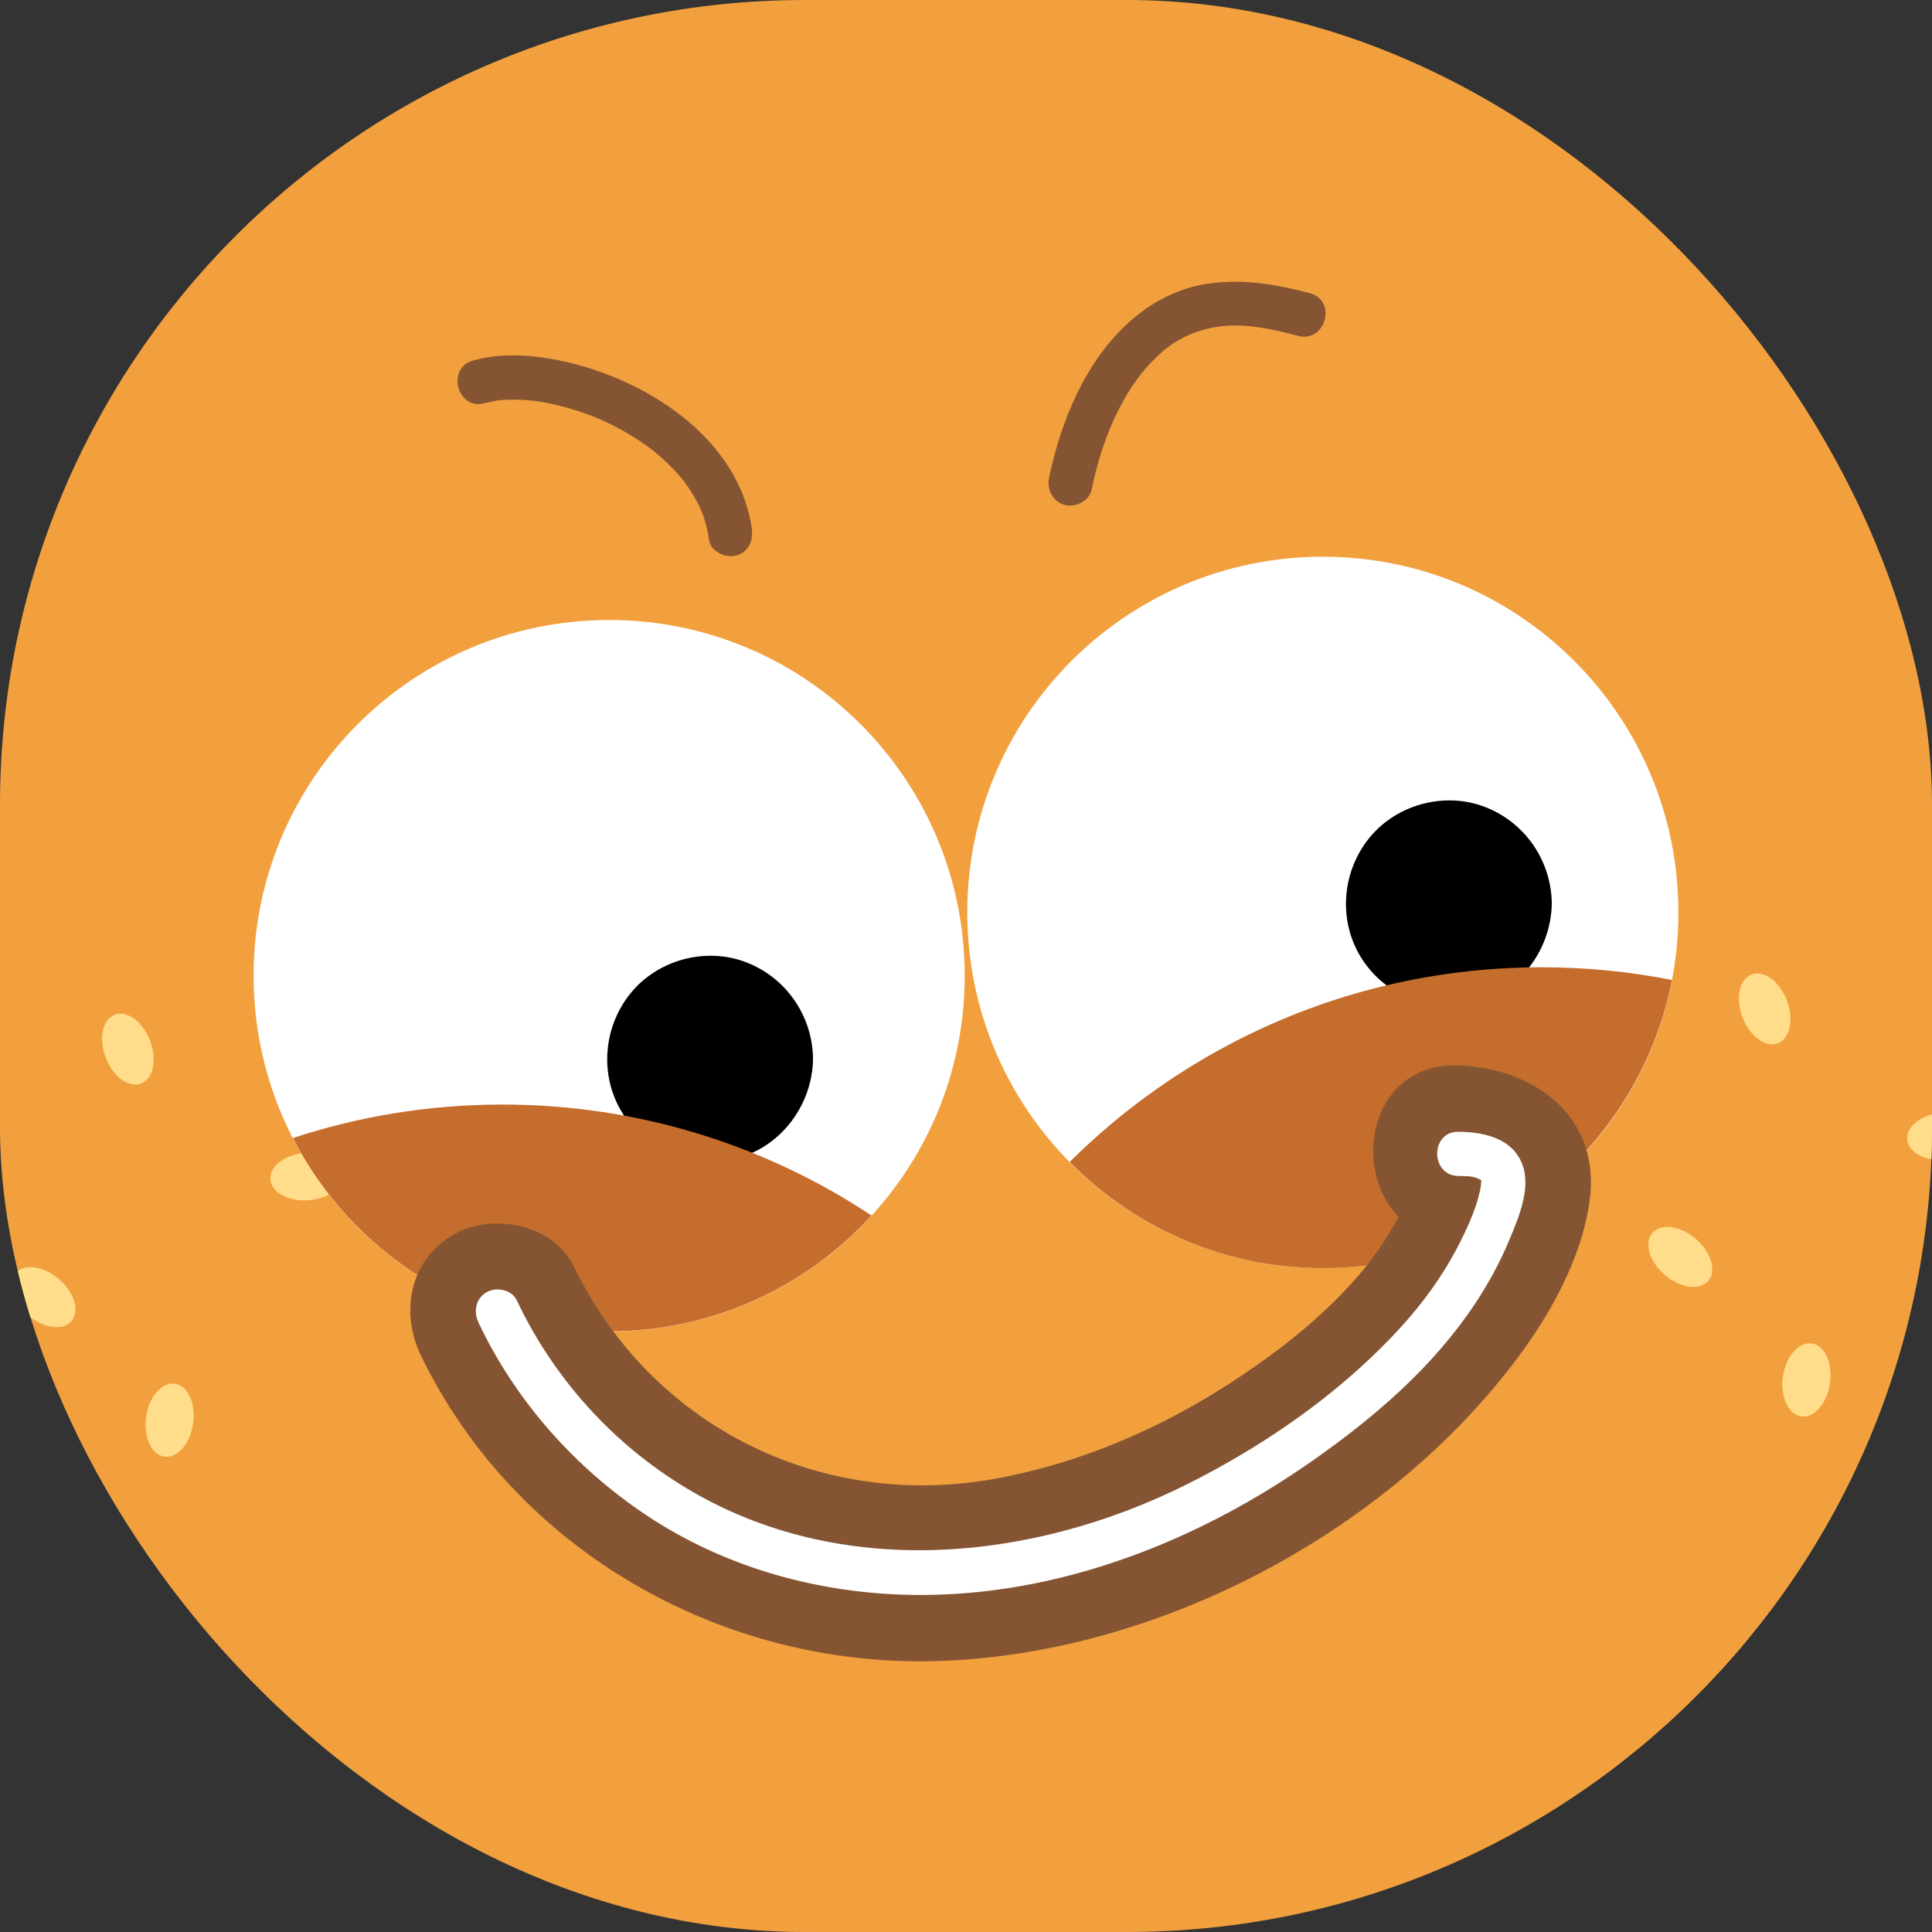 <svg width="144" height="144" viewBox="0 0 144 144" fill="none" xmlns="http://www.w3.org/2000/svg">
<rect x="0" y="0" width="144" height="144" fill="#333333" stroke="none"/>
<g clip-path="url(#clip0_514_4192)">
<rect width="144" height="144" rx="60" fill="#F2A03E"/>
<path d="M136.396 103.104C136.612 101.603 136.003 100.274 135.035 100.134C134.067 99.995 133.108 101.098 132.891 102.598C132.675 104.099 133.285 105.428 134.253 105.567C135.22 105.707 136.18 104.604 136.396 103.104Z" fill="#FFDD8A"/>
<path d="M109.896 96.767C110.112 95.267 109.503 93.937 108.535 93.798C107.567 93.658 106.607 94.761 106.391 96.262C106.175 97.762 106.785 99.091 107.752 99.231C108.72 99.37 109.68 98.267 109.896 96.767Z" fill="#FFDD8A"/>
<path d="M145.039 86.455C146.549 86.326 147.705 85.432 147.622 84.457C147.539 83.483 146.248 82.797 144.738 82.926C143.228 83.055 142.072 83.949 142.155 84.924C142.238 85.899 143.529 86.584 145.039 86.455Z" fill="#FFDD8A"/>
<path d="M132.511 77.76C133.424 77.411 133.726 75.98 133.185 74.564C132.645 73.148 131.466 72.283 130.552 72.632C129.639 72.981 129.337 74.412 129.877 75.828C130.418 77.244 131.597 78.109 132.511 77.76Z" fill="#FFDD8A"/>
<path d="M127.326 95.468C127.962 94.725 127.544 93.323 126.393 92.337C125.242 91.352 123.794 91.155 123.158 91.898C122.522 92.641 122.939 94.042 124.09 95.028C125.241 96.014 126.69 96.211 127.326 95.468Z" fill="#FFDD8A"/>
<path d="M14.396 106.104C14.613 104.603 14.003 103.274 13.035 103.134C12.067 102.995 11.108 104.098 10.891 105.598C10.675 107.099 11.285 108.428 12.253 108.567C13.22 108.707 14.18 107.604 14.396 106.104Z" fill="#FFDD8A"/>
<path d="M23.039 89.455C24.549 89.326 25.705 88.432 25.622 87.457C25.539 86.483 24.247 85.797 22.738 85.926C21.228 86.055 20.072 86.949 20.155 87.924C20.238 88.899 21.529 89.584 23.039 89.455Z" fill="#FFDD8A"/>
<path d="M10.511 80.76C11.424 80.411 11.726 78.98 11.185 77.564C10.645 76.148 9.466 75.283 8.552 75.632C7.639 75.981 7.337 77.412 7.877 78.828C8.418 80.244 9.597 81.109 10.511 80.76Z" fill="#FFDD8A"/>
<path d="M5.326 98.468C5.962 97.725 5.544 96.323 4.393 95.337C3.242 94.352 1.794 94.155 1.158 94.898C0.522 95.641 0.939 97.042 2.09 98.028C3.241 99.014 4.69 99.211 5.326 98.468Z" fill="#FFDD8A"/>
<path d="M45.403 99.233C60.039 99.233 71.904 87.363 71.904 72.722C71.904 58.08 60.039 46.211 45.403 46.211C30.767 46.211 18.902 58.08 18.902 72.722C18.902 87.363 30.767 99.233 45.403 99.233Z" fill="white"/>
<path d="M98.597 94.516C113.233 94.516 125.098 82.646 125.098 68.005C125.098 53.363 113.233 41.494 98.597 41.494C83.961 41.494 72.096 53.363 72.096 68.005C72.096 82.646 83.961 94.516 98.597 94.516Z" fill="white"/>
<path d="M56.032 39.361C54.949 32.065 46.952 27.496 40.236 26.622C38.588 26.407 36.879 26.418 35.263 26.869C33.224 27.441 34.087 30.624 36.142 30.052C36.406 29.981 36.67 29.921 36.939 29.871C37.016 29.855 37.098 29.844 37.181 29.833C37.126 29.844 36.807 29.866 37.109 29.844C37.28 29.833 37.45 29.811 37.62 29.805C38.28 29.767 38.939 29.789 39.593 29.855C39.758 29.871 39.929 29.888 40.093 29.91C39.72 29.86 40.308 29.948 40.385 29.959C40.758 30.025 41.127 30.102 41.495 30.19C42.237 30.366 42.962 30.586 43.682 30.844C43.886 30.916 44.084 30.993 44.287 31.07C44.364 31.097 44.435 31.13 44.512 31.158C44.765 31.262 44.314 31.07 44.567 31.18C44.941 31.345 45.309 31.515 45.677 31.702C46.408 32.07 47.117 32.488 47.799 32.944C47.958 33.049 48.112 33.159 48.266 33.274C48.321 33.313 48.722 33.615 48.519 33.456C48.837 33.703 49.145 33.967 49.447 34.242C49.722 34.495 49.992 34.753 50.25 35.028C50.376 35.166 50.503 35.297 50.624 35.441C50.695 35.517 50.761 35.6 50.827 35.682C50.849 35.71 51.102 36.023 50.992 35.886C51.085 36.007 51.448 36.529 51.618 36.809C51.849 37.183 52.053 37.574 52.234 37.969C52.256 38.019 52.355 38.261 52.25 38.002C52.289 38.096 52.327 38.195 52.36 38.288C52.432 38.481 52.498 38.679 52.553 38.877C52.685 39.328 52.783 39.784 52.849 40.251C52.981 41.131 54.092 41.62 54.877 41.406C55.823 41.147 56.158 40.262 56.032 39.377V39.361Z" fill="#855533"/>
<path d="M81.368 36.48C81.802 34.412 82.423 32.378 83.396 30.498C84.198 28.942 85.006 27.76 86.215 26.6C86.479 26.347 86.754 26.099 87.045 25.874C86.792 26.072 87.204 25.764 87.254 25.731C87.391 25.632 87.534 25.544 87.683 25.451C88.501 24.95 89.386 24.621 90.326 24.428C92.458 23.994 94.69 24.489 96.751 25.033C98.812 25.577 99.68 22.394 97.63 21.85C95.031 21.162 92.365 20.723 89.683 21.201C87.589 21.575 85.682 22.625 84.121 24.043C80.868 26.996 79.076 31.383 78.191 35.6C78.01 36.469 78.449 37.381 79.345 37.629C80.164 37.854 81.192 37.354 81.373 36.474L81.368 36.48Z" fill="#855533"/>
<path d="M52.921 85.763C56.706 85.763 59.775 82.694 59.775 78.907C59.775 75.121 56.706 72.051 52.921 72.051C49.136 72.051 46.068 75.121 46.068 78.907C46.068 82.694 49.136 85.763 52.921 85.763Z" fill="black"/>
<path d="M58.95 78.907C58.917 81.414 57.373 83.718 54.987 84.575C52.602 85.433 49.854 84.685 48.233 82.712C46.612 80.738 46.463 77.956 47.744 75.812C49.014 73.684 51.569 72.502 54.015 72.975C56.873 73.519 58.912 76.015 58.95 78.913C58.967 79.974 60.615 79.974 60.599 78.913C60.555 75.713 58.593 72.859 55.598 71.716C52.602 70.572 49.041 71.529 47.013 74.014C44.985 76.499 44.661 80.067 46.321 82.844C47.975 85.609 51.206 87.028 54.361 86.456C57.972 85.807 60.549 82.53 60.599 78.913C60.615 77.852 58.967 77.852 58.95 78.913V78.907Z" fill="black"/>
<path d="M107.984 74.184C111.769 74.184 114.838 71.115 114.838 67.328C114.838 63.542 111.769 60.472 107.984 60.472C104.199 60.472 101.131 63.542 101.131 67.328C101.131 71.115 104.199 74.184 107.984 74.184Z" fill="black"/>
<path d="M114.013 67.328C113.98 69.835 112.436 72.139 110.051 72.997C107.665 73.854 104.917 73.107 103.296 71.133C101.708 69.192 101.527 66.377 102.807 64.233C104.088 62.089 106.632 60.923 109.078 61.396C111.936 61.94 113.975 64.436 114.013 67.334C114.03 68.395 115.678 68.395 115.662 67.334C115.618 64.134 113.656 61.281 110.661 60.137C107.665 58.993 104.104 59.95 102.076 62.435C100.048 64.92 99.724 68.488 101.384 71.265C103.038 74.03 106.269 75.449 109.424 74.877C113.035 74.228 115.612 70.951 115.662 67.334C115.678 66.273 114.03 66.273 114.013 67.334V67.328Z" fill="black"/>
<path d="M124.615 73.041C121.471 72.419 118.229 72.095 114.904 72.095C106.341 72.095 98.29 74.25 91.249 78.049L90.551 78.434C86.578 80.661 82.934 83.415 79.73 86.604C84.869 91.822 92.145 94.933 100.147 94.477C112.315 93.784 122.35 84.735 124.615 73.041Z" fill="#C46D2C"/>
<path d="M37.439 82.327C31.987 82.327 26.739 83.206 21.831 84.823C26.228 93.378 35.131 99.227 45.408 99.227C53.152 99.227 60.11 95.896 64.957 90.596C57.071 85.373 47.612 82.327 37.445 82.327H37.439Z" fill="#C46D2C"/>
<path d="M31.395 101.08C38.441 115.573 53.775 124.26 69.751 123.809C85.948 123.358 102.913 114.528 112.773 101.658C115.449 98.161 117.868 93.917 118.483 89.502C119.346 83.295 114.427 79.611 108.717 79.413C100.226 79.116 100.237 92.311 108.717 92.608C110.552 92.674 106.931 91.498 108.261 92.526L105.892 90.156C105.837 87.275 105.623 86.681 105.243 88.364L104.963 89.177C104.765 89.672 104.491 90.228 104.221 90.722C103.534 91.998 102.754 93.224 101.847 94.351C99.83 96.853 97.335 99.079 94.746 100.981C88.706 105.424 82.04 108.673 74.67 110.125C61.43 112.731 48.625 106.446 42.783 94.417C41.228 91.212 36.666 90.349 33.759 92.047C30.489 93.961 29.829 97.859 31.39 101.075L31.395 101.08Z" fill="#855533"/>
<path d="M35.666 98.584C38.425 104.407 42.838 109.382 48.191 112.945C54.104 116.881 61.15 118.811 68.229 118.877C75.61 118.949 82.859 117.008 89.476 113.803C92.641 112.269 95.664 110.438 98.522 108.382C101.292 106.397 103.946 104.225 106.288 101.74C108.876 98.991 111.058 95.885 112.509 92.388C113.235 90.634 114.246 88.314 113.328 86.472C112.465 84.752 110.454 84.378 108.711 84.356C106.59 84.323 106.59 87.621 108.711 87.654C109.382 87.665 109.657 87.638 110.228 87.858C109.97 87.759 110.432 87.979 110.443 87.984C110.3 87.891 110.443 87.918 110.476 88.05C110.388 87.737 110.382 88.364 110.371 88.408C110.146 89.804 109.492 91.239 108.871 92.498C107.574 95.115 105.821 97.457 103.809 99.569C99.462 104.132 94.081 107.826 88.459 110.636C76.901 116.414 62.606 117.794 51.192 110.938C45.679 107.628 41.261 102.719 38.513 96.913C38.133 96.11 36.979 95.901 36.259 96.319C35.435 96.803 35.287 97.771 35.666 98.573V98.584Z" fill="white"/>
</g>
<defs>
<clipPath id="clip0_514_4192">
<rect width="144" height="144" rx="60" fill="white"/>
</clipPath>
</defs>
</svg>
